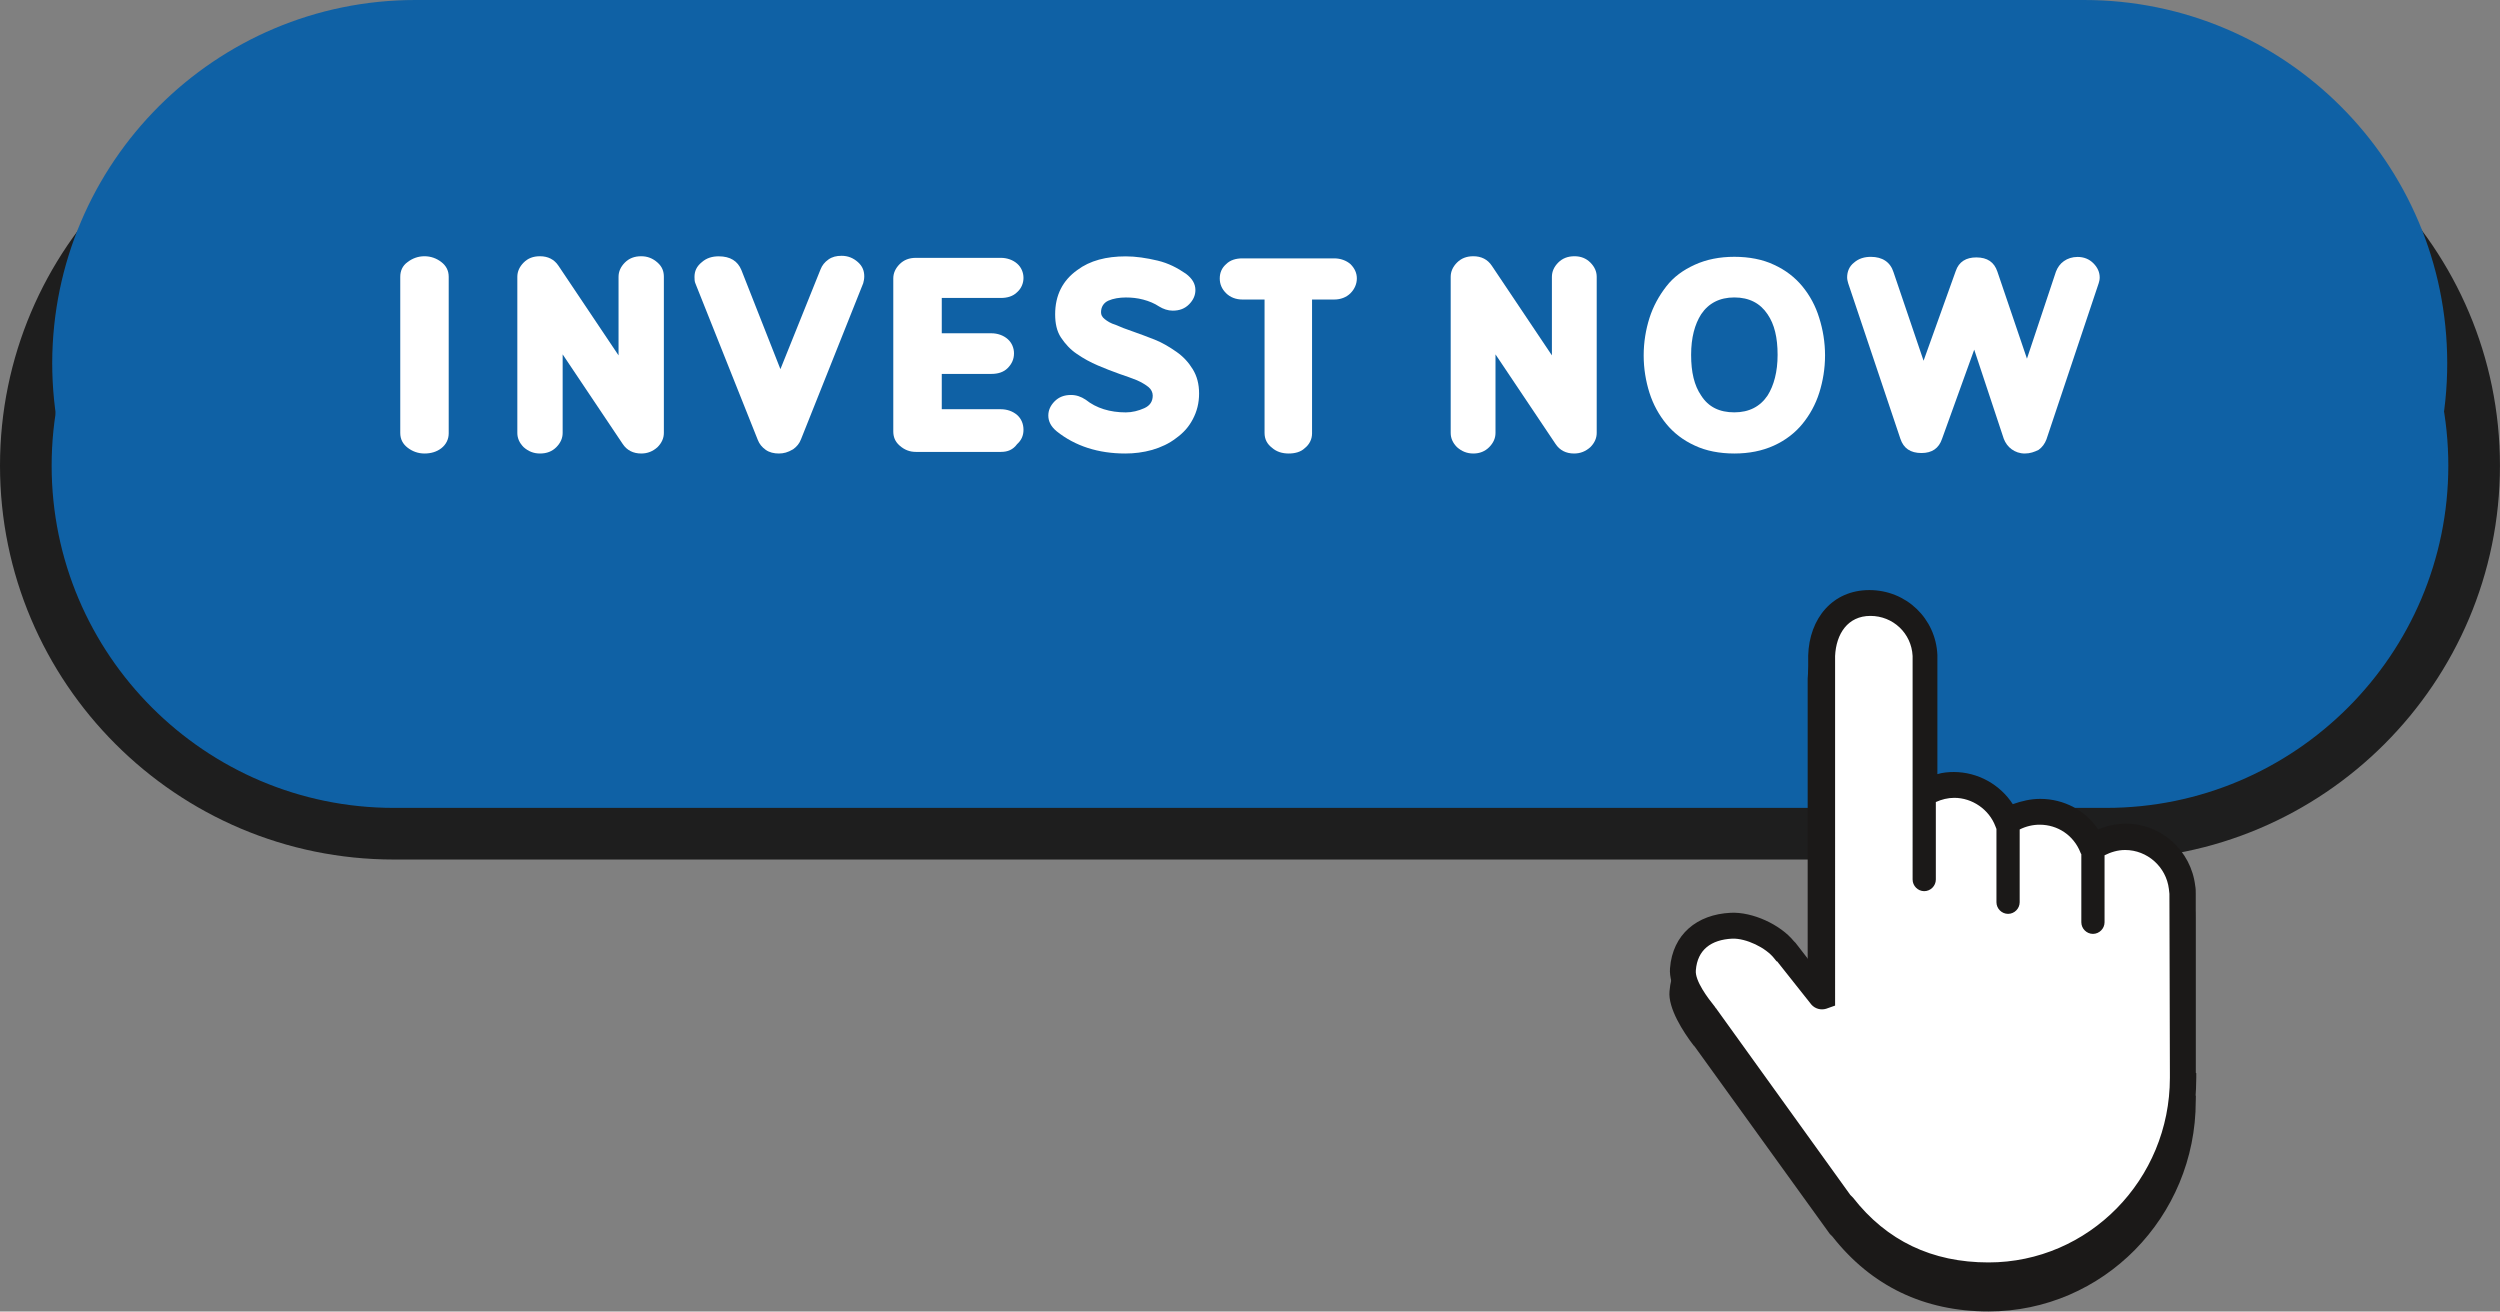 <?xml version="1.0" encoding="UTF-8" standalone="no"?><svg xmlns="http://www.w3.org/2000/svg" xmlns:xlink="http://www.w3.org/1999/xlink" fill="#000000" height="302.7" preserveAspectRatio="xMidYMid meet" version="1" viewBox="0.0 0.0 577.0 302.7" width="577" zoomAndPan="magnify"><rect x="0.0" y="0.0" width="577.0" height="302.7" fill="#808080" stroke="none"/><g><g id="change1_1"><path d="M486.09,192.41H90.91c-46.86,0-84.95-37.97-84.95-84.95l0,0c0-46.86,37.97-84.95,84.95-84.95h395.17 c46.86,0,84.95,37.97,84.95,84.95l0,0C571.04,154.44,532.94,192.41,486.09,192.41z" fill="#0f61a5"/></g><g id="change2_1"><path d="M486.09,198.38H90.91C40.77,198.38,0,157.61,0,107.46s40.77-90.91,90.91-90.91h395.17 c50.14,0,90.91,40.77,90.91,90.91S536.23,198.38,486.09,198.38z M90.91,28.48c-43.57,0-78.99,35.42-78.99,78.99 s35.42,78.99,78.99,78.99h395.17c43.57,0,78.99-35.42,78.99-78.99s-35.42-78.99-78.99-78.99C486.09,28.48,90.91,28.48,90.91,28.48z" fill="#1e1e1e"/></g><g id="change3_1"><path d="M480.98,167.59H95.9c-46.25,0-83.85-37.48-83.85-83.85l0,0C12.17,37.48,49.66,0,95.9,0h385.07 c46.25,0,83.85,37.48,83.85,83.85l0,0C564.83,130.1,527.22,167.59,480.98,167.59z" fill="#0f61a5"/></g><g fill="#ffffff" id="change4_1"><path d="M97.97,104.67c-1.46,0-2.8-0.49-3.89-1.34c-1.1-0.85-1.7-1.95-1.7-3.41V63.89c0-1.34,0.49-2.56,1.7-3.41 c1.1-0.85,2.43-1.34,3.89-1.34s2.8,0.49,3.89,1.34c1.1,0.85,1.7,1.95,1.7,3.41v36.15c0,1.34-0.61,2.56-1.7,3.41 C100.77,104.3,99.43,104.67,97.97,104.67z"/><path d="M147.99,104.67c-1.83,0-3.29-0.73-4.26-2.19l-13.87-20.69v18.13c0,1.22-0.49,2.31-1.46,3.29 c-0.97,0.97-2.19,1.46-3.77,1.46c-1.46,0-2.68-0.49-3.77-1.46c-0.97-0.97-1.46-2.07-1.46-3.29V63.89c0-1.22,0.49-2.31,1.46-3.29 s2.19-1.46,3.77-1.46c1.83,0,3.29,0.73,4.26,2.19l13.87,20.69V63.89c0-1.22,0.49-2.31,1.46-3.29c0.97-0.97,2.19-1.46,3.77-1.46 c1.46,0,2.68,0.49,3.77,1.46c1.1,0.97,1.46,2.07,1.46,3.29v36.02c0,1.22-0.49,2.31-1.46,3.29 C150.67,104.18,149.45,104.67,147.99,104.67z"/><path d="M179.76,104.67c-1.1,0-2.19-0.24-3.04-0.85c-0.85-0.61-1.46-1.34-1.83-2.31l-14.36-36.02 c-0.24-0.49-0.24-1.1-0.24-1.58c0-1.34,0.49-2.43,1.7-3.41c1.1-0.97,2.43-1.34,3.89-1.34c2.68,0,4.38,1.1,5.23,3.16l9.01,22.88 l9.25-23c0.37-0.97,0.97-1.7,1.83-2.31s1.83-0.85,3.04-0.85c1.46,0,2.68,0.49,3.77,1.46s1.46,2.07,1.46,3.29 c0,0.61-0.12,1.1-0.24,1.58l-14.36,36.02c-0.37,0.97-0.97,1.7-1.83,2.31C181.83,104.42,180.85,104.67,179.76,104.67z"/><path d="M230.99,104.3H211.4c-1.46,0-2.68-0.49-3.77-1.46c-1.1-0.97-1.46-2.07-1.46-3.29V64.26 c0-1.22,0.49-2.31,1.46-3.29c0.97-0.97,2.19-1.46,3.77-1.46h19.59c1.46,0,2.8,0.49,3.77,1.34c0.97,0.85,1.46,2.07,1.46,3.29 c0,1.22-0.49,2.43-1.46,3.29c-0.97,0.97-2.31,1.34-3.77,1.34h-13.63v8.15h11.44c1.46,0,2.8,0.49,3.77,1.34 c0.97,0.85,1.46,2.07,1.46,3.29c0,1.34-0.49,2.43-1.46,3.41s-2.31,1.34-3.77,1.34h-11.44v8.15h13.63c1.46,0,2.8,0.49,3.77,1.34 c0.97,0.85,1.46,2.07,1.46,3.41c0,1.34-0.49,2.43-1.46,3.29C233.79,103.81,232.58,104.3,230.99,104.3z"/><path d="M259.72,104.67c-6.21,0-11.56-1.7-15.82-5.11c-1.34-1.1-1.95-2.31-1.95-3.65c0-1.22,0.49-2.31,1.46-3.29 c0.97-0.97,2.19-1.46,3.77-1.46c1.22,0,2.31,0.37,3.41,1.1c2.43,1.95,5.6,2.92,9.25,2.92c1.46,0,2.92-0.37,4.26-0.97 s1.95-1.58,1.95-2.92c0-0.73-0.37-1.46-0.97-1.95s-1.58-1.1-2.68-1.58c-1.22-0.49-2.56-0.97-4.02-1.46 c-1.7-0.61-3.29-1.22-4.99-1.95s-3.29-1.58-4.87-2.68c-1.46-0.97-2.68-2.31-3.65-3.77c-0.97-1.46-1.34-3.29-1.34-5.35 c0-4.38,1.7-7.79,5.11-10.22c2.92-2.19,6.69-3.16,11.2-3.16c2.31,0,4.75,0.37,7.3,0.97c2.56,0.61,4.62,1.7,6.57,3.04 c1.46,1.1,2.19,2.31,2.19,3.77c0,1.22-0.49,2.31-1.46,3.29s-2.19,1.46-3.77,1.46c-1.1,0-2.19-0.37-3.16-0.97 c-1.1-0.73-2.31-1.22-3.65-1.58s-2.68-0.49-4.02-0.49c-1.46,0-2.92,0.24-4.02,0.73c-1.1,0.49-1.7,1.46-1.7,2.68 c0,0.61,0.24,1.1,0.85,1.58c0.61,0.49,1.34,0.97,2.56,1.34c1.1,0.49,2.31,0.97,3.77,1.46c1.7,0.61,3.41,1.22,5.23,1.95 s3.41,1.7,4.99,2.8c1.58,1.1,2.8,2.43,3.77,4.02c0.97,1.58,1.46,3.41,1.46,5.6c0,2.19-0.49,4.14-1.46,5.96 c-0.97,1.83-2.19,3.16-3.89,4.38c-1.58,1.22-3.41,2.07-5.48,2.68C263.85,104.42,261.79,104.67,259.72,104.67z"/><path d="M297.45,104.67c-1.46,0-2.8-0.37-3.89-1.34c-1.1-0.85-1.7-1.95-1.7-3.41V69.13h-5.11 c-1.46,0-2.8-0.49-3.77-1.46s-1.46-2.07-1.46-3.41c0-1.34,0.49-2.43,1.46-3.29c0.97-0.97,2.31-1.34,3.77-1.34h21.18 c1.46,0,2.8,0.49,3.77,1.34c0.97,0.97,1.46,2.07,1.46,3.29c0,1.22-0.49,2.43-1.46,3.41c-0.97,0.97-2.31,1.46-3.77,1.46h-5.11 v30.91c0,1.34-0.61,2.56-1.7,3.41C300.24,104.3,298.91,104.67,297.45,104.67z"/><path d="M363.29,104.67c-1.83,0-3.29-0.73-4.26-2.19l-13.87-20.69v18.13c0,1.22-0.49,2.31-1.46,3.29 c-0.97,0.97-2.19,1.46-3.65,1.46c-1.46,0-2.68-0.49-3.77-1.46c-0.97-0.97-1.46-2.07-1.46-3.29V63.89c0-1.22,0.49-2.31,1.46-3.29 c0.97-0.97,2.19-1.46,3.77-1.46c1.83,0,3.29,0.73,4.26,2.19l13.87,20.69V63.89c0-1.22,0.49-2.31,1.46-3.29 c0.97-0.97,2.19-1.46,3.77-1.46c1.46,0,2.68,0.49,3.65,1.46c0.97,0.97,1.46,2.07,1.46,3.29v36.02c0,1.22-0.49,2.31-1.46,3.29 C365.96,104.18,364.75,104.67,363.29,104.67z"/><path d="M400.29,104.67c-3.41,0-6.57-0.61-9.13-1.83c-2.68-1.22-4.87-2.92-6.57-4.99s-3.04-4.5-3.89-7.18 c-0.85-2.68-1.34-5.6-1.34-8.64c0-3.04,0.49-5.96,1.34-8.64c0.85-2.68,2.19-5.11,3.89-7.3c1.7-2.19,3.89-3.77,6.57-4.99 c2.68-1.22,5.72-1.83,9.13-1.83s6.57,0.61,9.13,1.83c2.68,1.22,4.87,2.92,6.57,4.99c1.7,2.07,3.04,4.5,3.89,7.3 c0.85,2.68,1.34,5.6,1.34,8.64c0,3.04-0.49,5.96-1.34,8.64c-0.85,2.68-2.19,5.11-3.89,7.18s-3.89,3.77-6.57,4.99 C406.74,104.06,403.69,104.67,400.29,104.67z M400.29,95.17c3.41,0,5.96-1.34,7.67-3.89c1.46-2.31,2.31-5.48,2.31-9.37 c0-4.02-0.73-7.06-2.31-9.37c-1.7-2.56-4.26-3.89-7.67-3.89s-5.96,1.34-7.67,3.89c-1.46,2.31-2.31,5.35-2.31,9.37 s0.73,7.06,2.31,9.37C394.32,93.96,396.88,95.17,400.29,95.17z"/><path d="M467.34,104.67c-1.22,0-2.19-0.37-3.04-0.97c-0.85-0.61-1.46-1.46-1.83-2.43l-6.82-20.57l-7.42,20.57 c-0.73,2.19-2.31,3.29-4.75,3.29c-2.56,0-4.14-1.1-4.87-3.29l-12.05-35.9c-0.12-0.49-0.24-0.85-0.24-1.34 c0-1.34,0.49-2.56,1.58-3.41c1.1-0.97,2.43-1.34,3.89-1.34c2.68,0,4.5,1.22,5.23,3.53l6.94,20.45l7.42-20.69 c0.73-2.19,2.43-3.16,4.75-3.16c2.56,0,4.14,1.1,4.87,3.29l6.82,20.08l6.69-20.08c0.37-0.97,0.97-1.83,1.83-2.43 c0.85-0.61,1.95-0.97,3.16-0.97c1.46,0,2.68,0.49,3.65,1.46c0.97,0.97,1.46,2.07,1.46,3.29c0,0.49-0.12,0.97-0.24,1.34 l-12.05,36.02c-0.37,0.97-0.97,1.83-1.83,2.43C469.54,104.3,468.56,104.67,467.34,104.67z"/></g><g id="change5_1"><path d="M506.78,253.02v0.73v0.37c0,26.77-21.42,48.56-47.83,48.56c-14.85,0-27.02-5.84-36.02-17.28l-0.12-0.12 c-0.24-0.24-0.37-0.37-0.49-0.49l0,0l-31.16-43.21l-0.12-0.12c0,0,0-0.12-0.12-0.12c-2.43-3.16-5.96-8.64-5.6-12.54 c0.61-7.79,6.21-12.29,14-12.78c4.99-0.24,11.44,2.68,14.6,6.57c0.12,0.12,0.24,0.24,0.37,0.37l2.92,3.77v-70.1 c0.24-8.4,5.6-15.09,14.12-15.09c8.52,0,15.33,6.57,15.7,14.97v0.24v27.26c1.22-0.24,2.43-0.49,3.77-0.49 c5.48,0,10.59,2.92,13.63,7.42c1.95-0.85,4.14-1.22,6.33-1.22c5.48,0,10.47,2.68,13.39,7.06c1.95-0.85,4.14-1.34,6.33-1.34 c8.28,0,15.09,6.21,16.06,14.36c0.12,0.61,0.12,1.22,0.12,1.83v41.26C506.78,252.78,506.78,252.9,506.78,253.02z" fill="#1b1918"/></g><g id="change4_2"><path d="M504.22,206.29c0-0.49,0-0.97-0.12-1.46c-0.73-6.57-6.33-11.68-13.02-11.68c-2.8,0-5.48,0.85-7.55,2.43l0,0 c-1.95-4.75-6.69-8.15-12.17-8.15c-2.8,0-5.35,0.85-7.55,2.31l0,0c-1.83-4.99-6.69-8.52-12.29-8.52c-2.43,0-4.75,0.73-6.69,1.83 l0,0v-31.52v-0.12c-0.24-6.82-5.84-12.17-12.78-12.17c-6.94,0-12.54,5.35-12.78,12.17l0,0v78.62l0,0L411,219.55l-0.12-0.12 c-2.43-3.16-6.33-5.11-10.71-4.99c-6.33,0.37-11.44,5.35-12.05,11.56c-0.24,3.41,0.73,6.57,2.68,9.01 c0.12,0.12,0.12,0.12,0.24,0.37l32.62,41.5c0.12,0.12,0.12,0.24,0.37,0.49c0,0.12,0.12,0.12,0.24,0.24 c8.28,10.59,20.93,16.92,35.17,16.92c24.83,0,44.91-20.45,44.91-45.64c0-0.37,0-0.73,0-1.1c0-0.12,0-0.12,0-0.12L504.22,206.29 L504.22,206.29L504.22,206.29z" fill="#ffffff"/></g><g id="change5_2"><path d="M506.78,247.55v-41.26c0-0.61,0-1.22-0.12-1.83c-0.97-8.15-7.79-14.36-16.06-14.36 c-2.19,0-4.38,0.49-6.33,1.34c-2.92-4.38-7.91-7.06-13.39-7.06c-2.19,0-4.26,0.49-6.33,1.22c-2.92-4.5-8.03-7.42-13.63-7.42 c-1.22,0-2.56,0.12-3.77,0.49V151.4v-0.24c-0.37-8.4-7.18-14.97-15.7-14.97c-8.52,0-13.87,6.57-14.12,15.09v70.1l-2.92-3.77 c-0.12-0.12-0.24-0.24-0.37-0.37c-3.16-3.89-9.61-6.82-14.6-6.57c-7.79,0.37-13.39,4.99-14,12.78c-0.37,4.02,3.16,9.49,5.6,12.54 c0,0,0,0.12,0.12,0.12l0.12,0.12l31.16,43.21l0,0c0.12,0.12,0.24,0.24,0.49,0.49l0.12,0.12c9.01,11.44,21.05,17.28,36.02,17.28 c26.41,0,47.83-21.79,47.83-48.56v-0.37v-0.73C506.78,247.67,506.78,247.55,506.78,247.55z M500.81,247.55L500.81,247.55v0.12v1.1 c0,23.49-18.74,42.6-41.87,42.6c-13.02,0-23.49-4.99-31.28-14.97l-0.37-0.37c-0.12-0.12-0.12-0.12-0.24-0.24l-30.91-42.96 c0,0,0-0.12-0.12-0.12l-0.24-0.37c-1.58-1.95-4.62-5.96-4.38-8.4c0.37-4.75,3.53-7.06,8.4-7.3c3.16-0.12,7.79,2.07,9.74,4.62 l0.49,0.61h0.12l7.91,9.98c0.85,0.97,2.19,1.34,3.41,0.97l2.07-0.73V151.4c0.24-5.11,2.92-9.25,8.15-9.25 c5.23,0,9.49,4.02,9.74,9.25V203c0,1.46,1.22,2.68,2.68,2.68c1.46,0,2.68-1.22,2.68-2.68v-17.89c1.34-0.61,2.8-0.97,4.26-0.97 c4.14,0,8.03,2.68,9.49,6.57c0.12,0.24,0.12,0.37,0.24,0.61v16.92c0,1.46,1.22,2.68,2.68,2.68s2.68-1.22,2.68-2.68v-16.8 c1.46-0.73,3.04-1.1,4.62-1.1c4.14,0,7.79,2.43,9.37,6.33c0,0.12,0.12,0.24,0.24,0.49v15.7c0,1.46,1.22,2.68,2.68,2.68 c1.46,0,2.68-1.22,2.68-2.68V197.4c1.46-0.73,3.04-1.22,4.75-1.22c5.11,0,9.49,3.89,10.1,9.01c0,0.37,0.12,0.73,0.12,1.1 L500.81,247.55L500.81,247.55z" fill="#1b1918"/></g></g></svg>